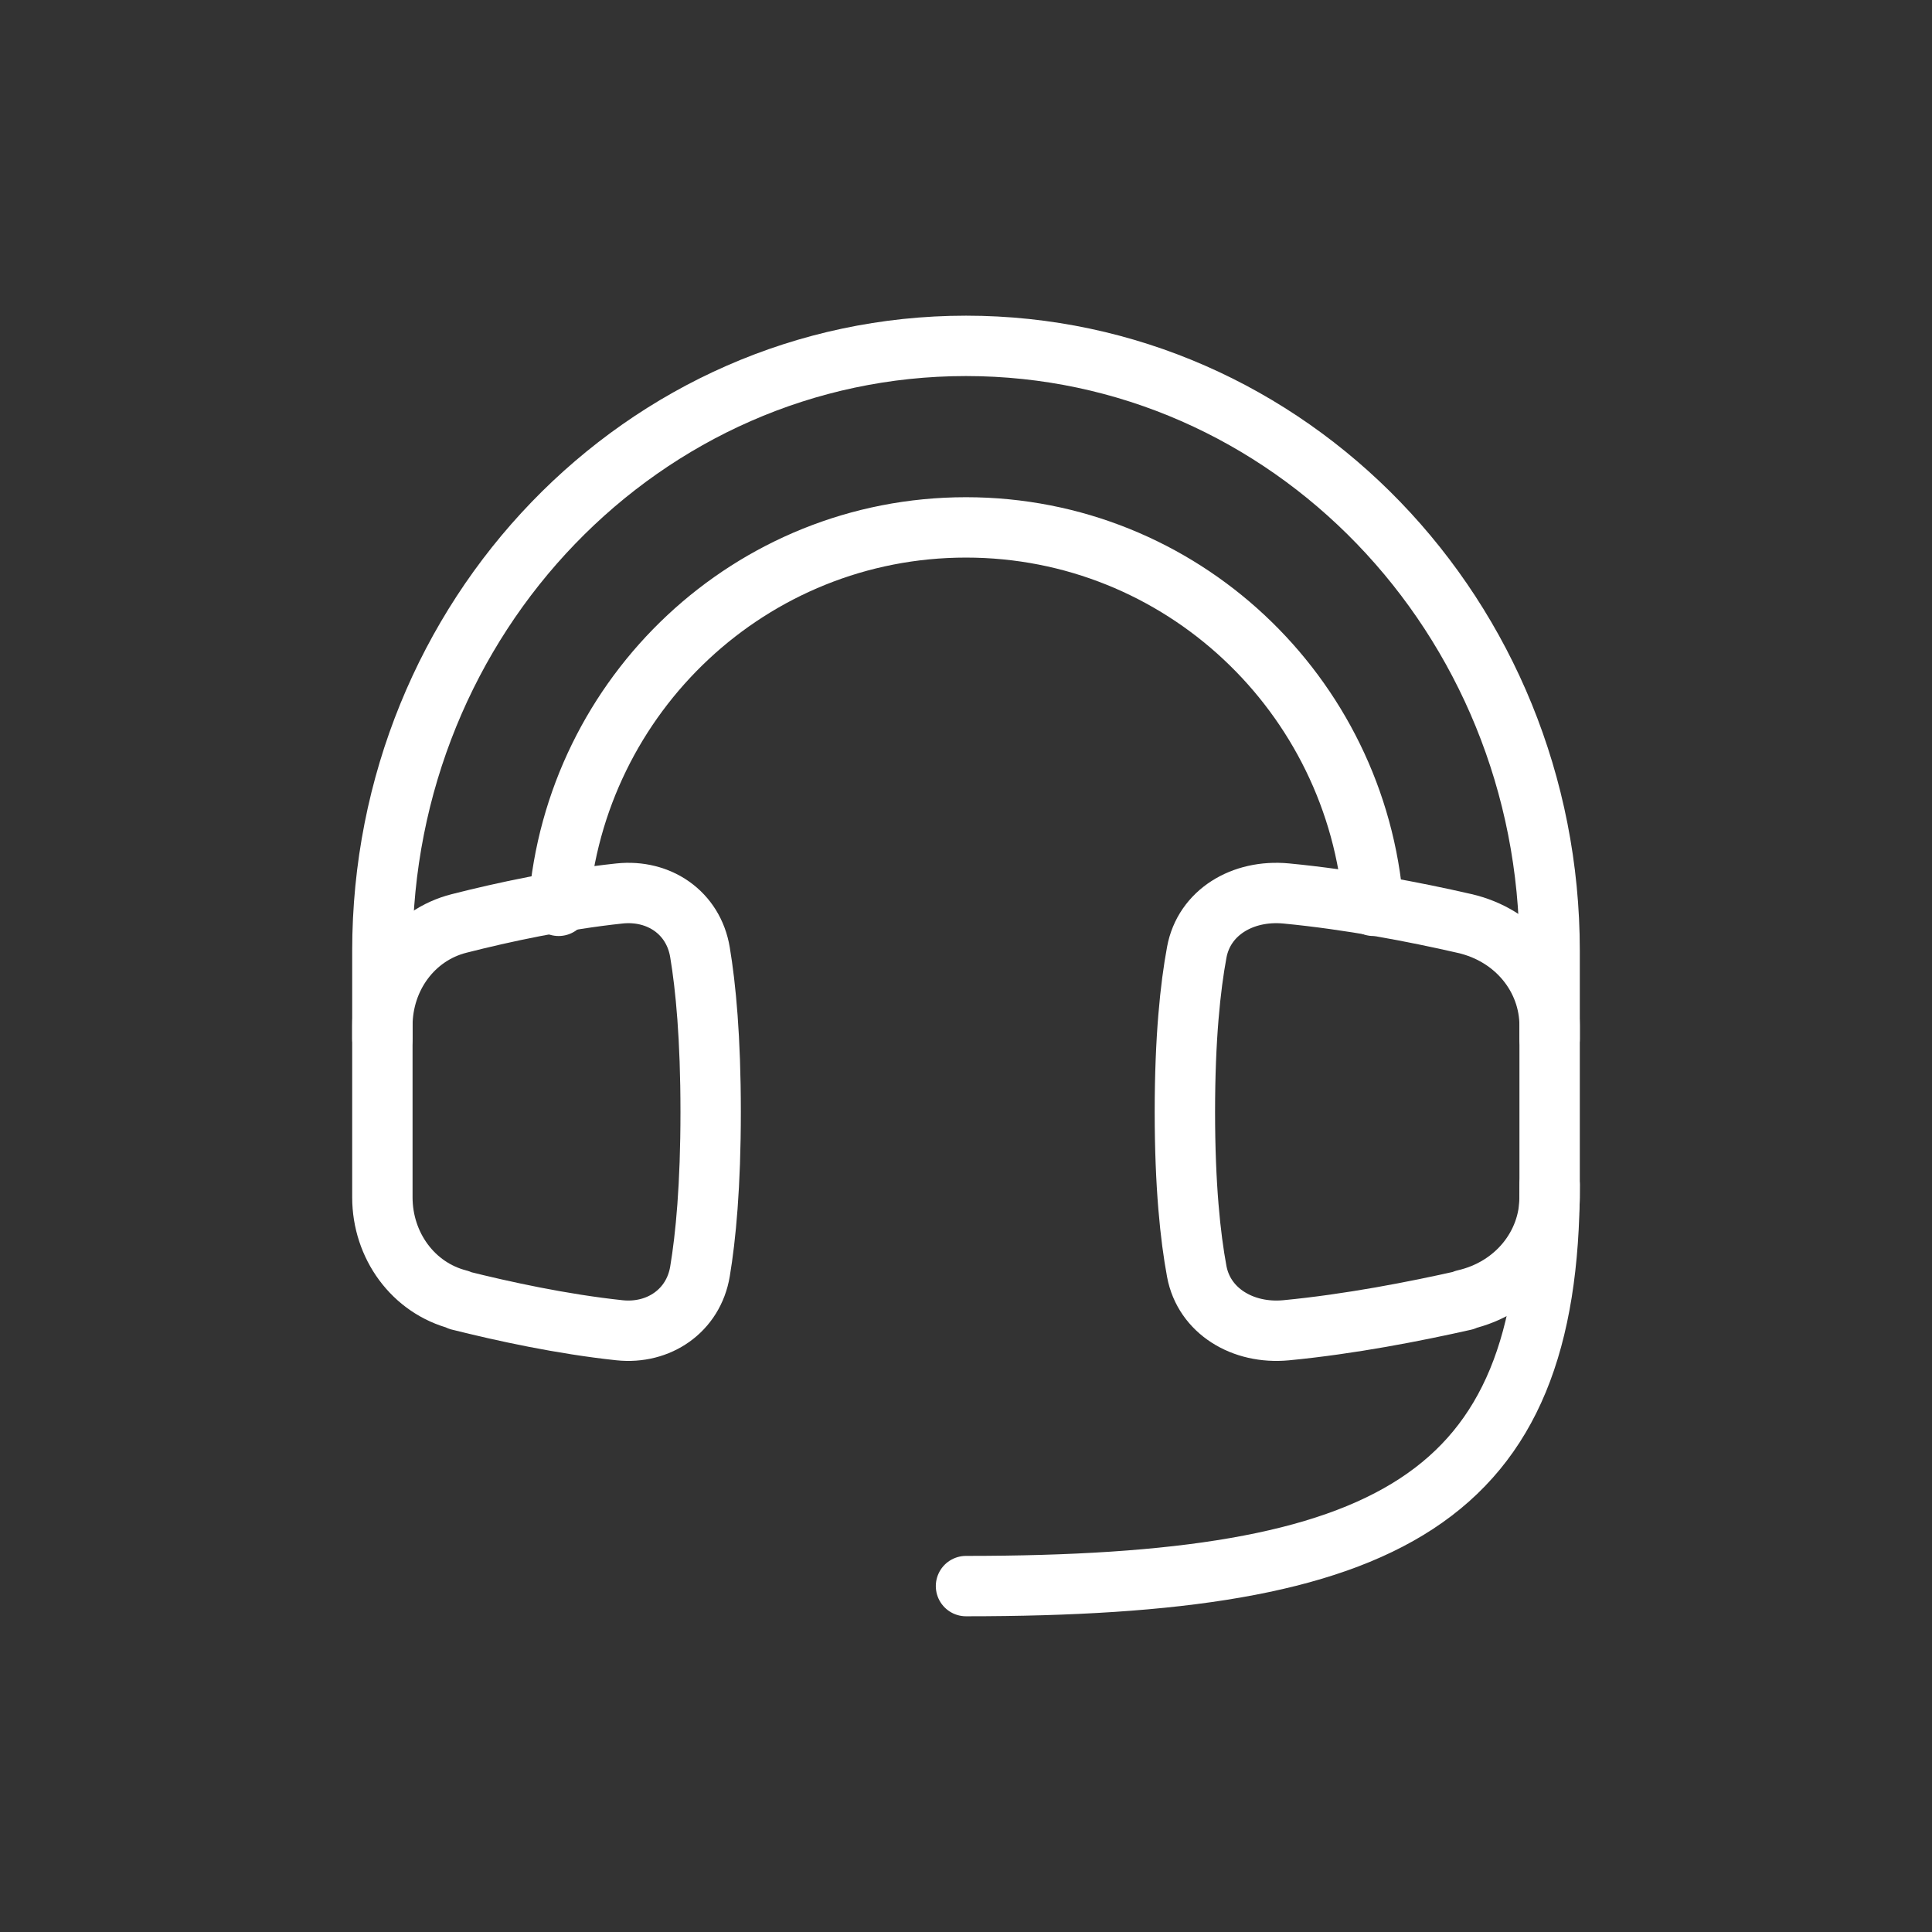<?xml version="1.0" encoding="UTF-8"?>
<svg preserveAspectRatio="xMidYMid slice" xmlns="http://www.w3.org/2000/svg" fill="none" height="48px" viewBox="0 0 48 48" width="48px">
  <rect x="0" y="0" width="48" height="48" fill="#333333" stroke="none"/>
  <g stroke="white" stroke-linecap="round" stroke-linejoin="round" stroke-width="1.5">
    <path d="m24 39.406c10.512 0 14.5-2.136 14.5-9.969"></path>
    <path d="m11.405 32.292c-1.143-.29-1.905-1.351-1.905-2.544v-4.261c0-1.2.762-2.254 1.905-2.544 1.109-.283 2.558-.593 3.986-.745.98-.103 1.837.476 2 1.462.143.855.265 2.13.265 3.964 0 1.834-.122 3.109-.265 3.964-.163.979-1.027 1.565-2 1.462-1.429-.152-2.884-.469-3.986-.745z"></path>
    <path d="m36.384 32.292c1.27-.29 2.116-1.351 2.116-2.544v-4.261c0-1.2-.847-2.254-2.116-2.544-1.232-.283-2.842-.593-4.429-.745-1.088-.103-2.041.476-2.222 1.462-.159.855-.295 2.13-.295 3.964 0 1.834.136 3.109.295 3.964.181.979 1.141 1.565 2.222 1.462 1.587-.152 3.205-.469 4.429-.745z"></path>
    <path d="m38.5 25.812v-2.187c0-8.305-6.489-15.032-14.5-15.032-8.011 0-14.5 6.727-14.5 15.032v2.187m24.621-3.307c-.413-5.261-4.785-9.402-10.121-9.402s-9.708 4.141-10.121 9.402"></path>
  </g>
</svg>
